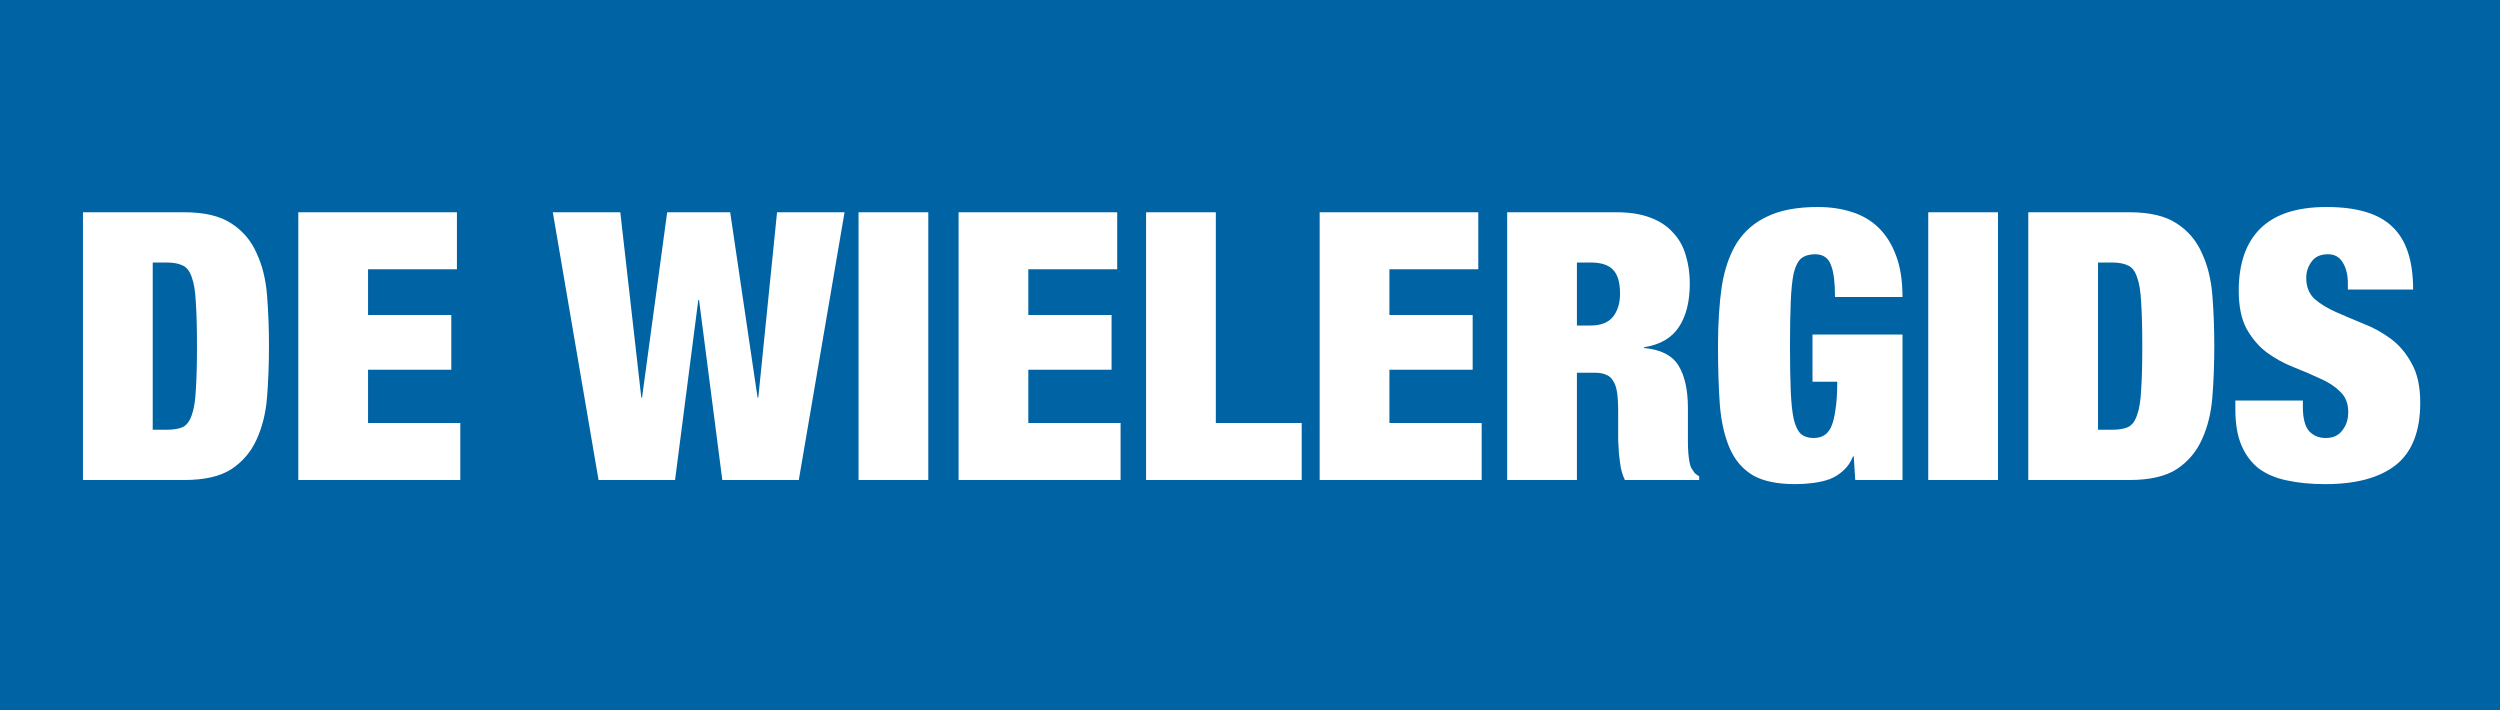 <svg width="500" height="142" viewBox="0 0 500 142" fill="none" xmlns="http://www.w3.org/2000/svg">
<rect x="0" y="0" width="500" height="142" fill="#333333" stroke="none"/>
<g clip-path="url(#clip0)">
<rect width="500" height="142" fill="#0063A4"/>
<path d="M16.594 42.45V96H36.844C40.894 96 44.044 95.275 46.294 93.825C48.544 92.325 50.219 90.35 51.319 87.9C52.469 85.4 53.169 82.55 53.419 79.35C53.669 76.1 53.794 72.725 53.794 69.225C53.794 65.725 53.669 62.375 53.419 59.175C53.169 55.925 52.469 53.075 51.319 50.625C50.219 48.125 48.544 46.15 46.294 44.7C44.044 43.2 40.894 42.45 36.844 42.45H16.594ZM30.544 85.95V52.5H33.319C34.669 52.5 35.744 52.7 36.544 53.1C37.344 53.45 37.944 54.225 38.344 55.425C38.794 56.625 39.069 58.325 39.169 60.525C39.319 62.725 39.394 65.625 39.394 69.225C39.394 72.825 39.319 75.725 39.169 77.925C39.069 80.125 38.794 81.825 38.344 83.025C37.944 84.225 37.344 85.025 36.544 85.425C35.744 85.775 34.669 85.95 33.319 85.95H30.544ZM59.66 42.45V96H92.06V84.6H73.61V73.95H90.26V63H73.61V53.85H91.385V42.45H59.66ZM133.435 42.45L128.41 79.5H128.26L124.06 42.45H110.56L119.71 96H135.01L139.66 60H139.81L144.46 96H159.76L168.91 42.45H155.41L151.66 79.5H151.51L146.035 42.45H133.435ZM171.709 42.45V96H185.659V42.45H171.709ZM191.716 42.45V96H224.116V84.6H205.666V73.95H222.316V63H205.666V53.85H223.441V42.45H191.716ZM229.216 42.45V96H260.341V84.6H243.166V42.45H229.216ZM263.933 42.45V96H296.333V84.6H277.883V73.95H294.533V63H277.883V53.85H295.658V42.45H263.933ZM315.383 65.1V52.5H318.083C320.183 52.5 321.683 52.975 322.583 53.925C323.533 54.875 324.008 56.475 324.008 58.725C324.008 60.625 323.533 62.175 322.583 63.375C321.633 64.525 320.158 65.1 318.158 65.1H315.383ZM301.433 42.45V96H315.383V74.55H319.058C319.908 74.55 320.608 74.675 321.158 74.925C321.758 75.125 322.233 75.525 322.583 76.125C322.983 76.675 323.258 77.45 323.408 78.45C323.558 79.45 323.633 80.7 323.633 82.2V85.8C323.633 86.35 323.633 87.075 323.633 87.975C323.683 88.825 323.733 89.725 323.783 90.675C323.883 91.625 324.008 92.575 324.158 93.525C324.358 94.475 324.633 95.3 324.983 96H339.833V95.25C339.383 95 339.058 94.75 338.858 94.5C338.658 94.2 338.458 93.9 338.258 93.6C338.108 93.3 337.983 92.875 337.883 92.325C337.783 91.775 337.708 91.175 337.658 90.525C337.608 89.825 337.583 89.1 337.583 88.35C337.583 87.6 337.583 86.875 337.583 86.175V81.6C337.583 78 336.958 75.175 335.708 73.125C334.458 71.075 332.158 69.9 328.808 69.6V69.45C332.008 68.95 334.333 67.6 335.783 65.4C337.233 63.2 337.958 60.3 337.958 56.7C337.958 54.65 337.683 52.75 337.133 51C336.633 49.25 335.783 47.75 334.583 46.5C333.433 45.2 331.908 44.2 330.008 43.5C328.158 42.8 325.908 42.45 323.258 42.45H301.433ZM362.499 66.9V76.35H367.449C367.449 78.65 367.324 80.55 367.074 82.05C366.874 83.5 366.574 84.65 366.174 85.5C365.774 86.3 365.274 86.85 364.674 87.15C364.124 87.45 363.474 87.6 362.724 87.6C361.674 87.6 360.824 87.325 360.174 86.775C359.574 86.225 359.099 85.25 358.749 83.85C358.449 82.45 358.249 80.575 358.149 78.225C358.049 75.825 357.999 72.825 357.999 69.225C357.999 65.625 358.049 62.65 358.149 60.3C358.249 57.9 358.449 56 358.749 54.6C359.099 53.2 359.599 52.225 360.249 51.675C360.949 51.125 361.874 50.85 363.024 50.85C364.674 50.85 365.749 51.625 366.249 53.175C366.749 54.475 366.999 56.55 366.999 59.4H380.499C380.499 56.15 380.074 53.4 379.224 51.15C378.374 48.85 377.199 46.975 375.699 45.525C374.199 44.075 372.399 43.025 370.299 42.375C368.249 41.725 365.999 41.4 363.549 41.4C359.449 41.4 356.099 42.025 353.499 43.275C350.899 44.475 348.849 46.25 347.349 48.6C345.899 50.95 344.899 53.85 344.349 57.3C343.849 60.75 343.599 64.725 343.599 69.225C343.599 73.675 343.724 77.625 343.974 81.075C344.274 84.525 344.949 87.425 345.999 89.775C347.049 92.125 348.599 93.9 350.649 95.1C352.699 96.25 355.499 96.825 359.049 96.825C360.249 96.825 361.424 96.75 362.574 96.6C363.774 96.45 364.874 96.2 365.874 95.85C366.924 95.45 367.849 94.875 368.649 94.125C369.499 93.375 370.149 92.425 370.599 91.275H370.749L371.049 96H380.499V66.9H362.499ZM385.649 42.45V96H399.599V42.45H385.649ZM405.656 42.45V96H425.906C429.956 96 433.106 95.275 435.356 93.825C437.606 92.325 439.281 90.35 440.381 87.9C441.531 85.4 442.231 82.55 442.481 79.35C442.731 76.1 442.856 72.725 442.856 69.225C442.856 65.725 442.731 62.375 442.481 59.175C442.231 55.925 441.531 53.075 440.381 50.625C439.281 48.125 437.606 46.15 435.356 44.7C433.106 43.2 429.956 42.45 425.906 42.45H405.656ZM419.606 85.95V52.5H422.381C423.731 52.5 424.806 52.7 425.606 53.1C426.406 53.45 427.006 54.225 427.406 55.425C427.856 56.625 428.131 58.325 428.231 60.525C428.381 62.725 428.456 65.625 428.456 69.225C428.456 72.825 428.381 75.725 428.231 77.925C428.131 80.125 427.856 81.825 427.406 83.025C427.006 84.225 426.406 85.025 425.606 85.425C424.806 85.775 423.731 85.95 422.381 85.95H419.606ZM469.573 57.9H482.623C482.623 52.15 481.248 47.975 478.498 45.375C475.798 42.725 471.398 41.4 465.298 41.4C459.398 41.4 454.998 42.825 452.098 45.675C449.198 48.525 447.748 52.675 447.748 58.125C447.748 61.275 448.273 63.825 449.323 65.775C450.423 67.725 451.773 69.3 453.373 70.5C455.023 71.7 456.798 72.675 458.698 73.425C460.598 74.175 462.348 74.925 463.948 75.675C465.598 76.375 466.948 77.25 467.998 78.3C469.098 79.3 469.648 80.675 469.648 82.425C469.648 83.875 469.248 85.1 468.448 86.1C467.698 87.1 466.598 87.6 465.148 87.6C463.798 87.6 462.698 87.15 461.848 86.25C460.998 85.3 460.573 83.675 460.573 81.375V80.1H447.073V81.975C447.073 84.775 447.473 87.125 448.273 89.025C449.073 90.925 450.223 92.475 451.723 93.675C453.273 94.825 455.148 95.625 457.348 96.075C459.598 96.575 462.173 96.825 465.073 96.825C471.223 96.825 475.923 95.55 479.173 93C482.423 90.4 484.048 86.25 484.048 80.55C484.048 77.3 483.473 74.675 482.323 72.675C481.223 70.625 479.823 68.975 478.123 67.725C476.423 66.475 474.598 65.475 472.648 64.725C470.698 63.925 468.873 63.15 467.173 62.4C465.473 61.65 464.048 60.775 462.898 59.775C461.798 58.725 461.248 57.325 461.248 55.575C461.248 54.375 461.598 53.3 462.298 52.35C462.998 51.35 464.098 50.85 465.598 50.85C466.948 50.85 467.948 51.425 468.598 52.575C469.248 53.675 469.573 55.025 469.573 56.625V57.9Z" fill="white"/>
</g>
<defs>
<clipPath id="clip0">
<rect width="500" height="142" fill="white"/>
</clipPath>
</defs>
</svg>
